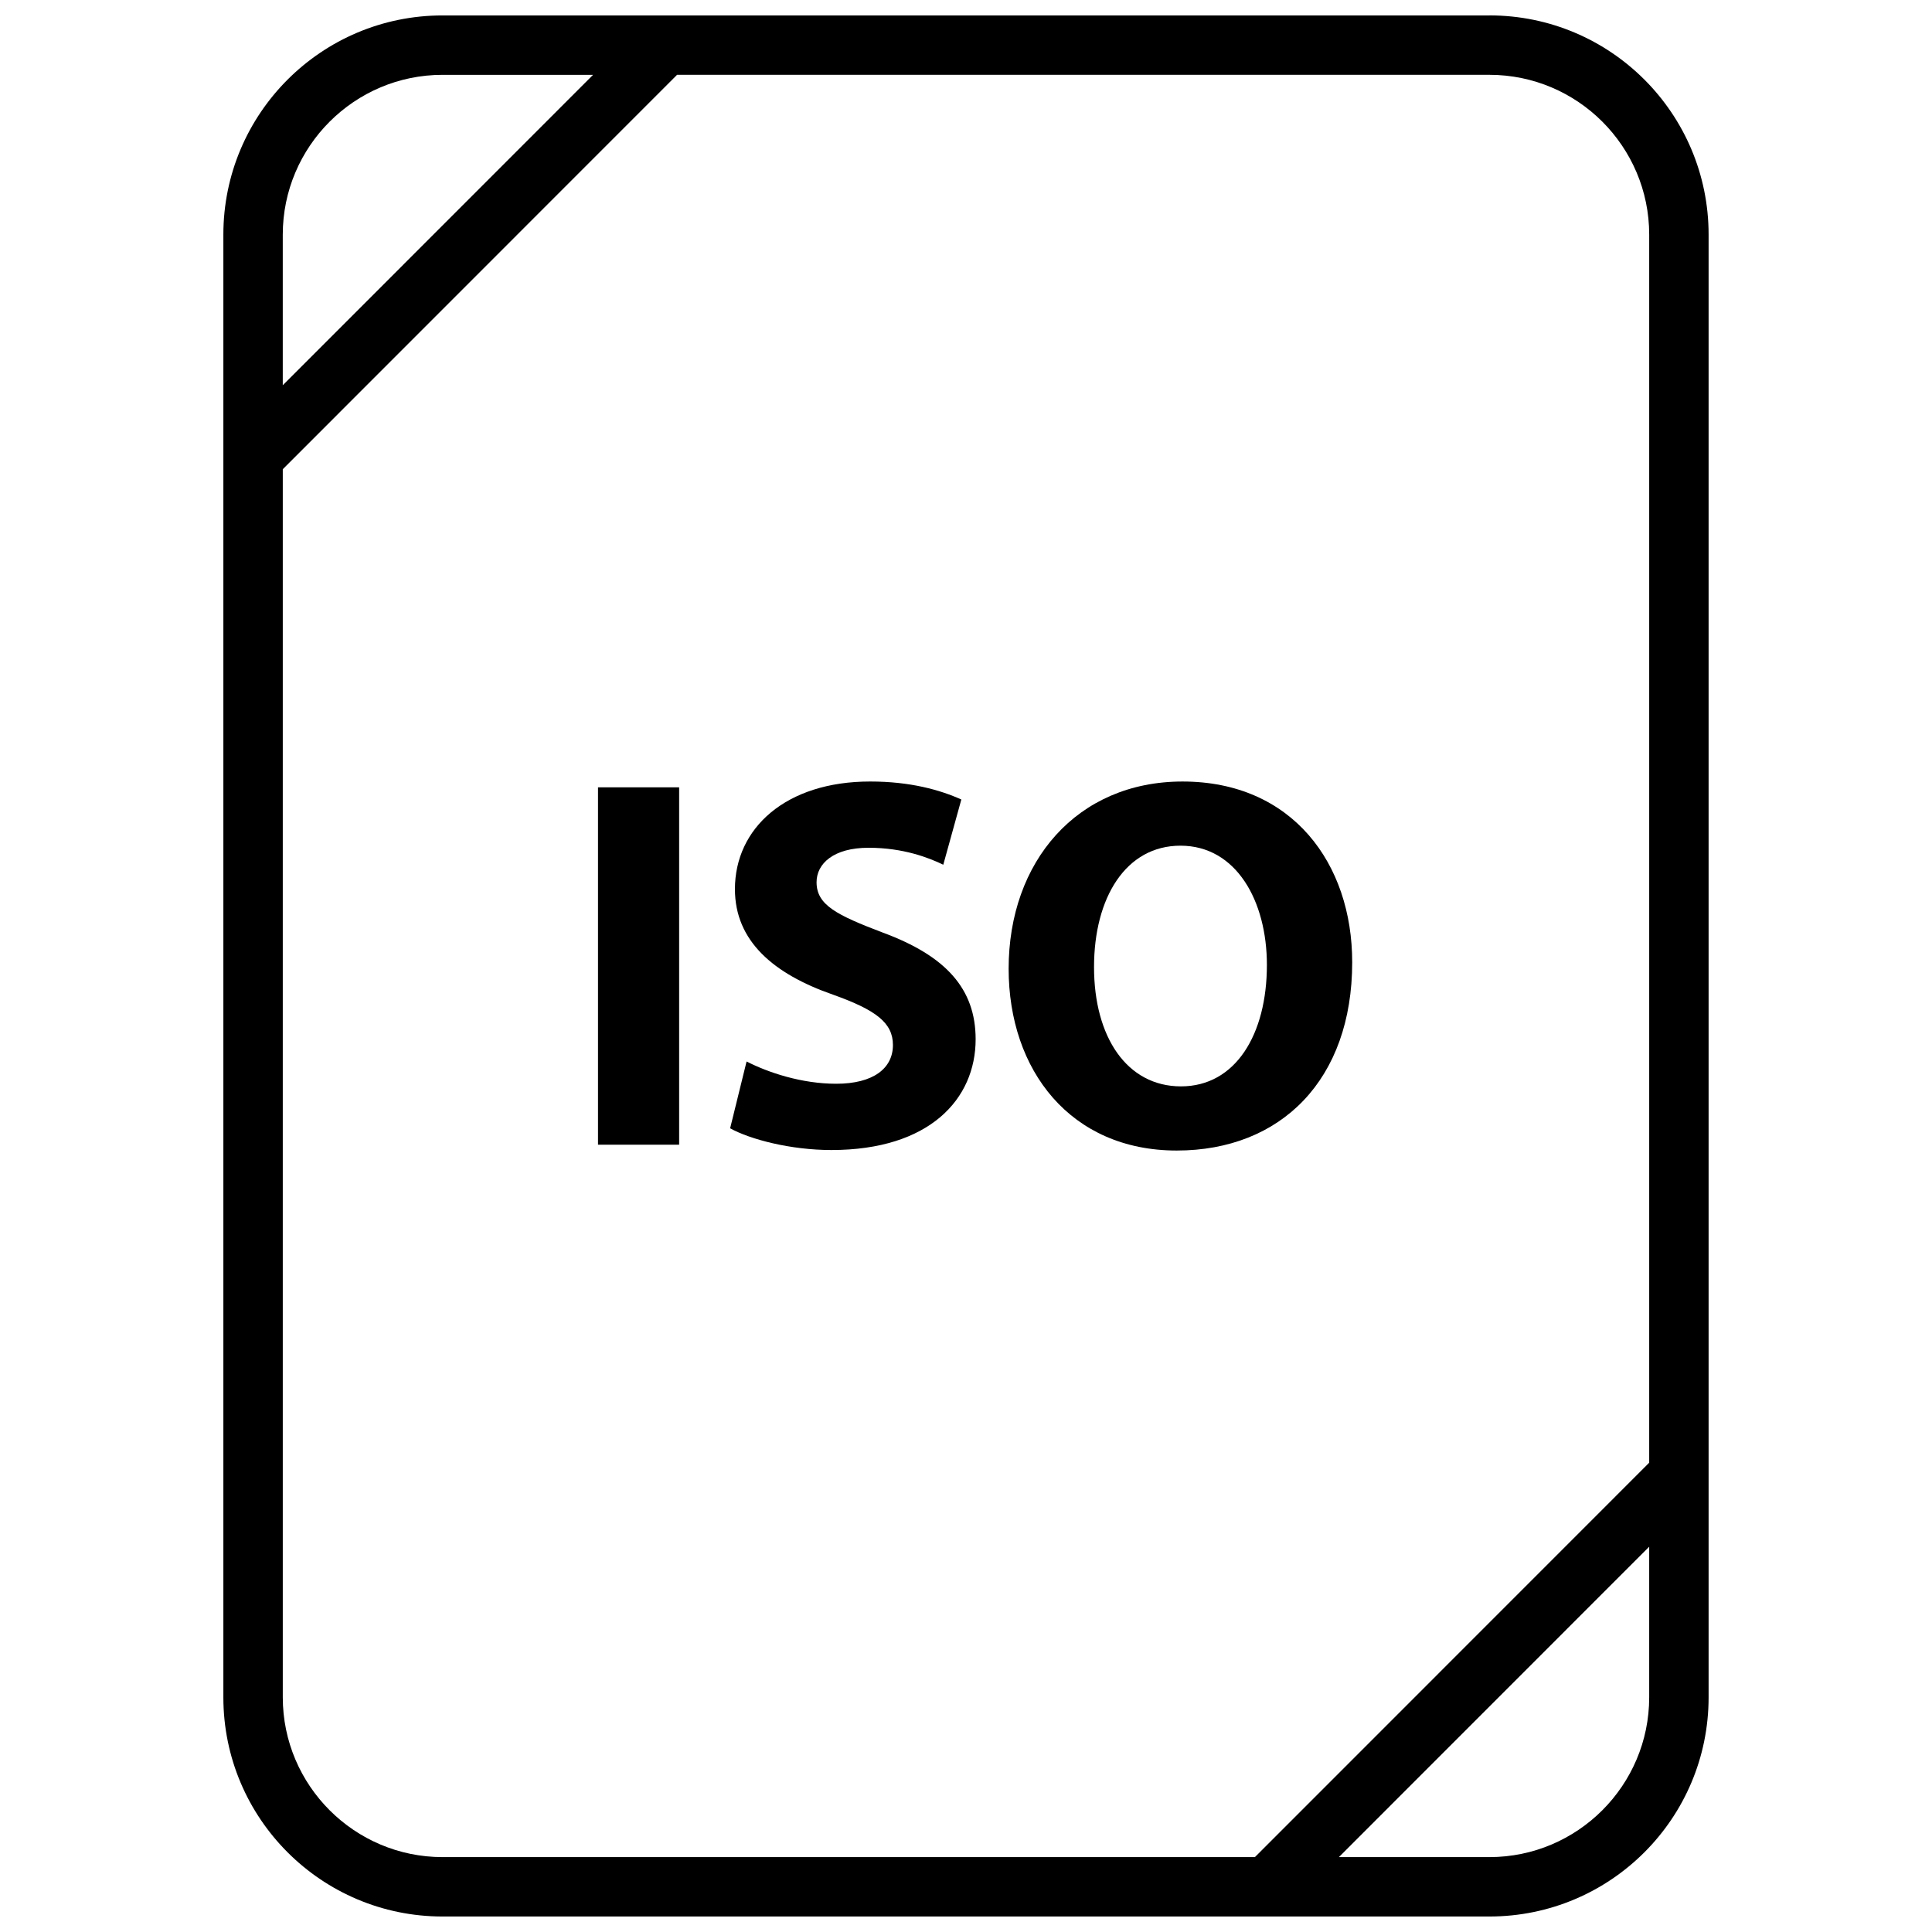 <?xml version="1.0" encoding="UTF-8"?>
<!-- Uploaded to: SVG Repo, www.svgrepo.com, Generator: SVG Repo Mixer Tools -->
<svg width="800px" height="800px" version="1.1" viewBox="144 144 512 512" xmlns="http://www.w3.org/2000/svg">
 <defs>
  <clipPath id="a">
   <path d="m203 148.09h394v503.81h-394z"/>
  </clipPath>
 </defs>
 <path d="m302.48 352.65h21.5v94.707h-21.5z"/>
 <path d="m377.96 391.15c-12.219-4.644-17.562-7.312-17.562-13.352 0-4.922 4.496-9.133 13.777-9.133 9.266 0 16.02 2.668 19.805 4.496l4.785-17.285c-5.621-2.527-13.492-4.769-24.168-4.769-22.348 0-35.832 12.359-35.832 28.527 0 13.77 10.25 22.484 25.992 27.961 11.383 4.07 15.879 7.445 15.879 13.344 0 6.188-5.203 10.266-15.035 10.266-9.141 0-17.988-2.953-23.75-5.902l-4.359 17.711c5.344 2.945 16.02 5.754 26.844 5.754 25.992 0 38.219-13.492 38.219-29.371-0.008-13.352-7.867-22.066-24.594-28.246z"/>
 <path d="m457.39 351.11c-27.961 0-46.09 21.215-46.09 49.602 0 26.977 16.445 48.191 44.539 48.191 27.68 0 46.508-18.82 46.508-49.887 0.016-26.141-15.871-47.906-44.957-47.906zm-0.418 80.789c-14.328 0-23.043-13.066-23.043-31.613 0-18.414 8.43-32.172 22.906-32.172 14.762 0 22.906 14.609 22.906 31.613-0.004 18.406-8.301 32.172-22.77 32.172z"/>
 <g clip-path="url(#a)">
  <path d="m538.71 148.09h-277.43c-32.078 0-58.086 26.008-58.086 58.086v387.62c0 32.09 26.008 58.098 58.086 58.098h277.42c32.086 0 58.098-26.008 58.098-58.086v-387.64c0-32.078-26.012-58.086-58.09-58.086zm-277.43 15.742h39.887l-82.23 82.258v-39.91c0-23.352 18.996-42.348 42.344-42.348zm277.43 472.32h-39.887l82.23-82.254v39.902c0 23.355-18.996 42.352-42.344 42.352zm42.344-104.52-104.49 104.52h-215.28c-23.348 0-42.344-18.996-42.344-42.344v-325.46l104.49-104.52h215.28c23.348 0 42.344 18.996 42.344 42.344z"/>
 </g>
</svg>